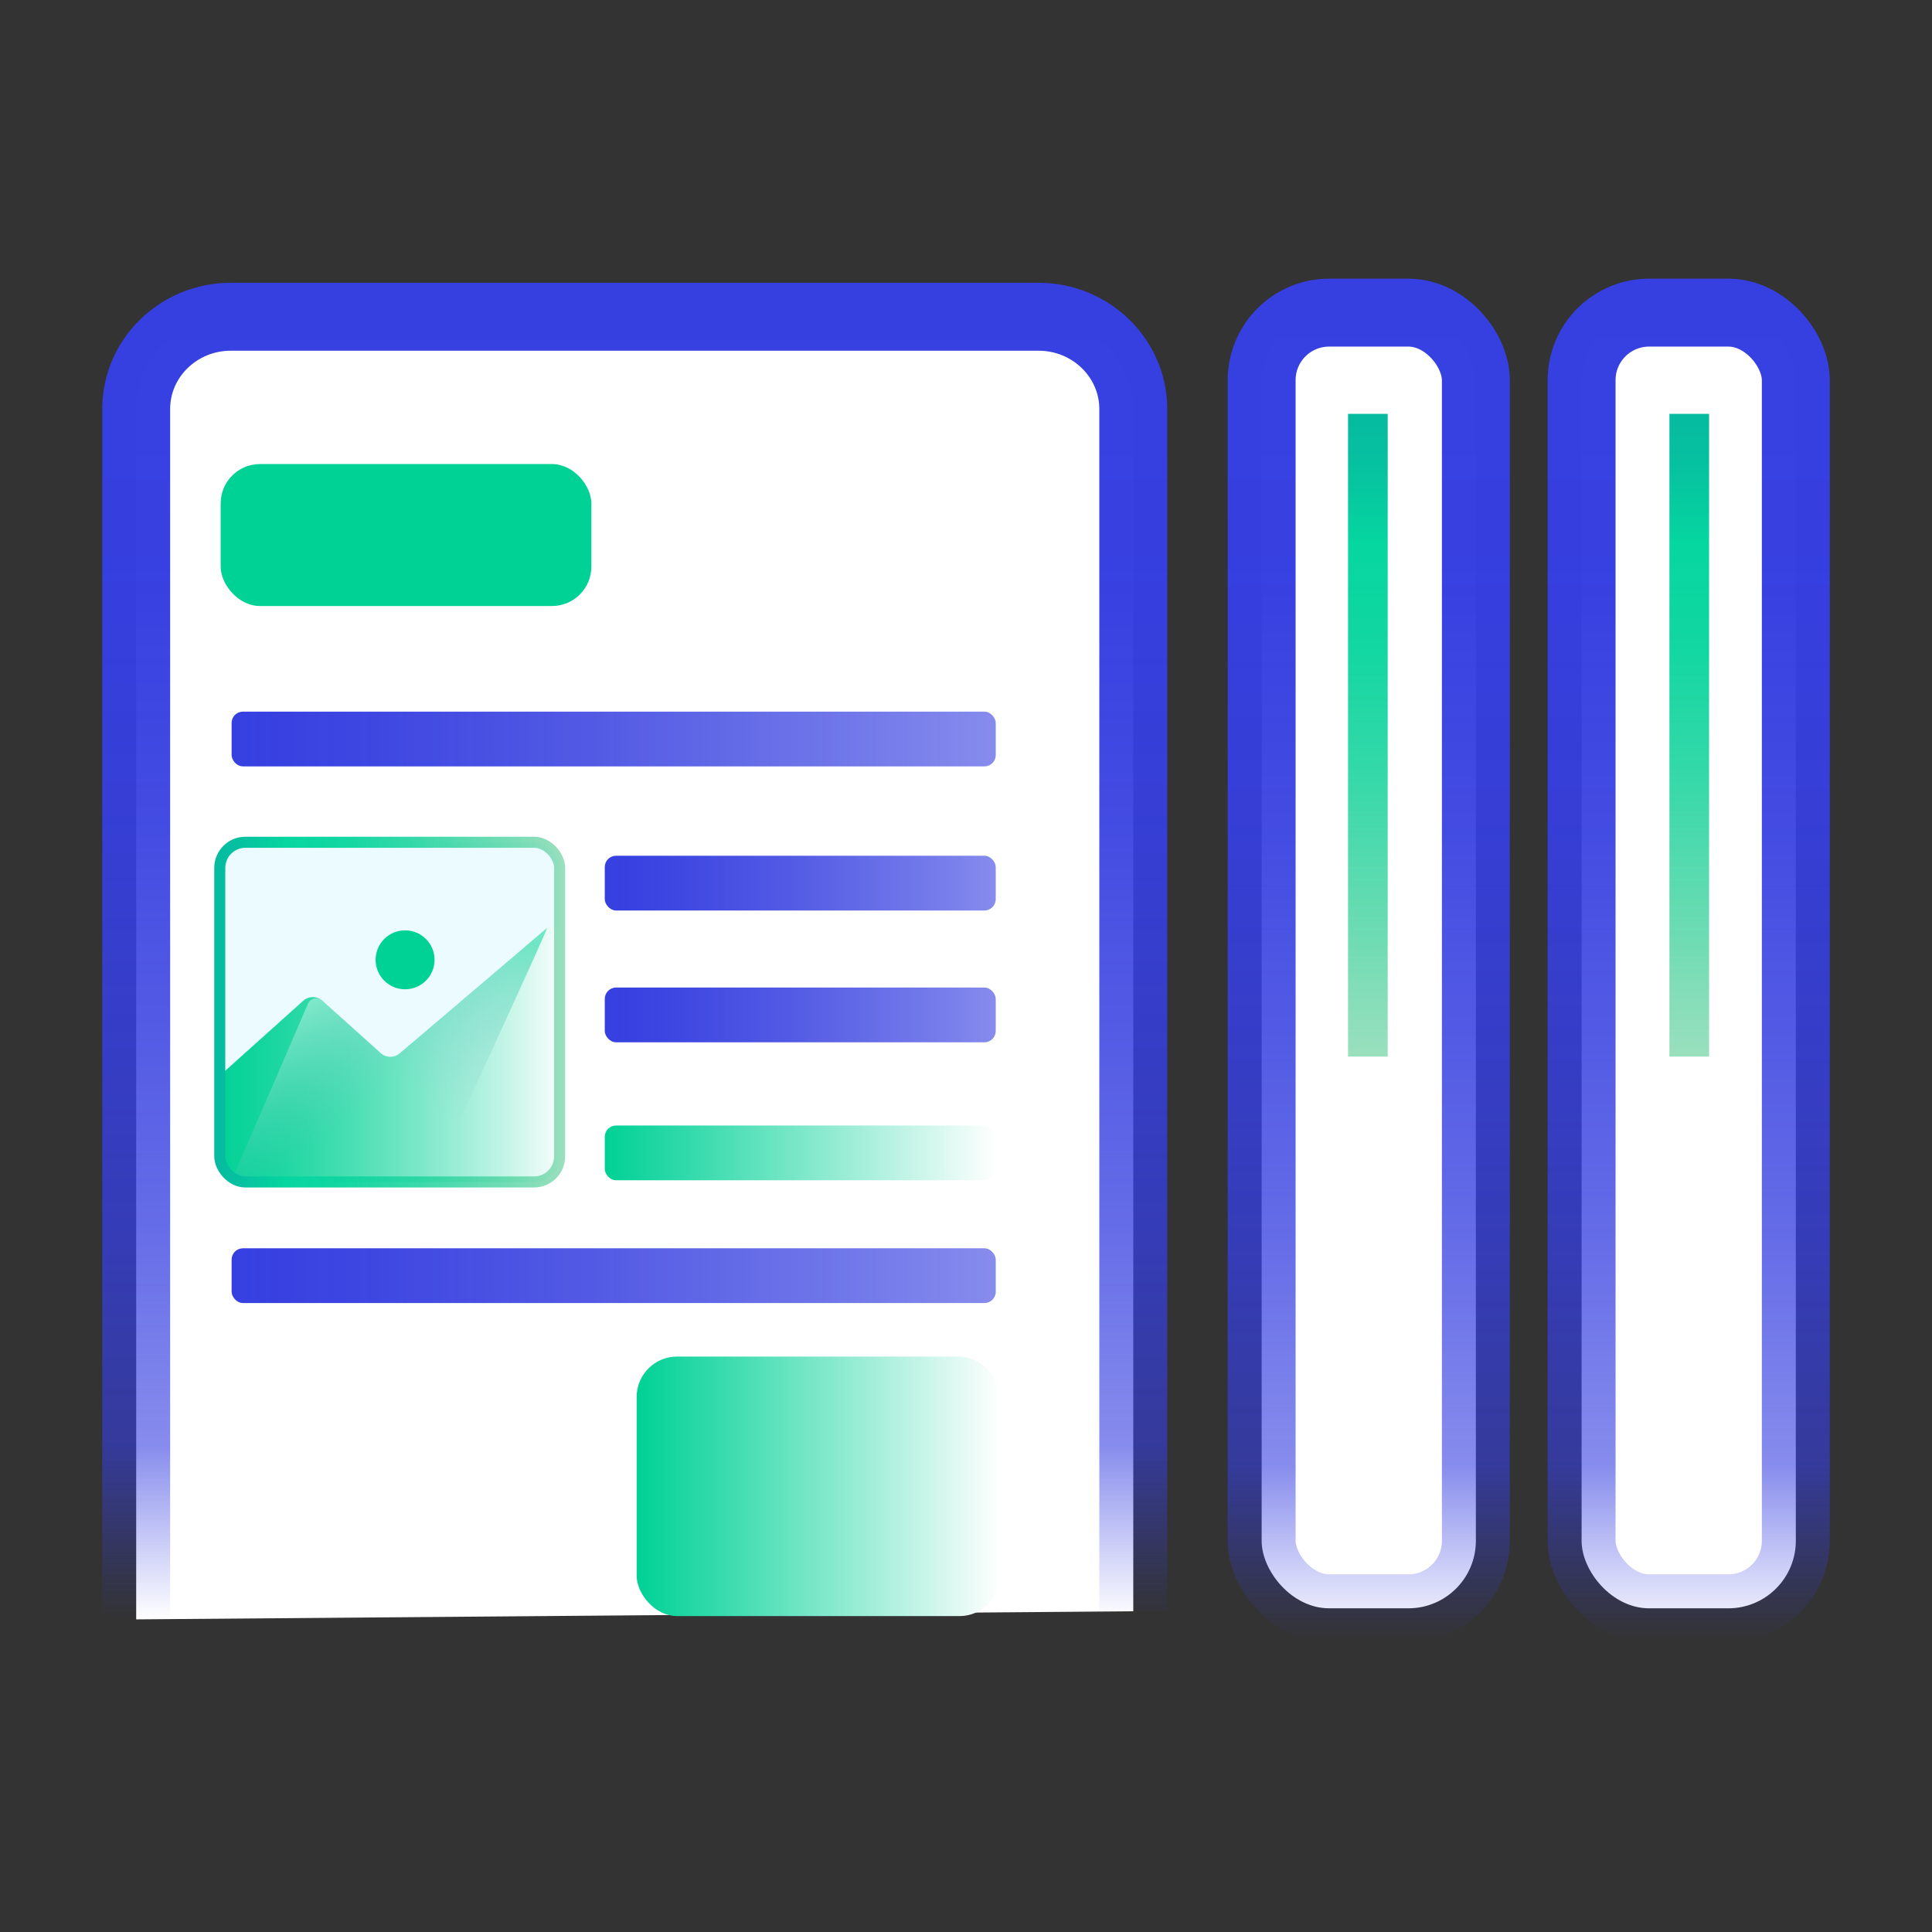 <svg id="Layer_1" data-name="Layer 1" xmlns="http://www.w3.org/2000/svg" xmlns:xlink="http://www.w3.org/1999/xlink" viewBox="0 0 512 512"><rect x="0" y="0" width="512" height="512" fill="#333333" stroke="none"/><defs><style>.cls-1,.cls-12,.cls-13{fill:none;stroke-linejoin:round;}.cls-1{stroke-width:2.93px;stroke:url(#linear-gradient);}.cls-10,.cls-11,.cls-2{fill:#fff;stroke-miterlimit:10;stroke-width:18px;}.cls-2{stroke:url(#linear-gradient-2);}.cls-3{fill:url(#linear-gradient-3);}.cls-4{fill:url(#linear-gradient-4);}.cls-5{fill:url(#linear-gradient-5);}.cls-6{fill:url(#linear-gradient-6);}.cls-7{fill:url(#linear-gradient-7);}.cls-8{fill:url(#linear-gradient-8);}.cls-9{fill:#00d195;}.cls-10{stroke:url(#linear-gradient-9);}.cls-11{stroke:url(#linear-gradient-10);}.cls-12,.cls-13{stroke-width:10.51px;}.cls-12{stroke:url(#linear-gradient-11);}.cls-13{stroke:url(#linear-gradient-12);}.cls-14{fill:#ebfbff;}.cls-15{clip-path:url(#clip-path);}.cls-16{fill:url(#linear-gradient-13);}.cls-17{fill:url(#linear-gradient-14);}.cls-18{fill:url(#linear-gradient-15);}</style><linearGradient id="linear-gradient" x1="56.78" y1="268.23" x2="149.77" y2="268.23" gradientUnits="userSpaceOnUse"><stop offset="0" stop-color="#06bba0"/><stop offset="0.07" stop-color="#06c0a0"/><stop offset="0.17" stop-color="#06d0a0"/><stop offset="0.2" stop-color="#06d6a0"/><stop offset="0.37" stop-color="#0ed6a0" stop-opacity="0.98"/><stop offset="0.58" stop-color="#25d5a1" stop-opacity="0.91"/><stop offset="0.82" stop-color="#4bd3a1" stop-opacity="0.8"/><stop offset="1" stop-color="#6ed2a2" stop-opacity="0.7"/></linearGradient><linearGradient id="linear-gradient-2" x1="168.21" y1="74.94" x2="168.21" y2="429.15" gradientUnits="userSpaceOnUse"><stop offset="0" stop-color="#363fe0"/><stop offset="0.22" stop-color="#363fe0" stop-opacity="0.99"/><stop offset="0.39" stop-color="#363fe0" stop-opacity="0.94"/><stop offset="0.55" stop-color="#363fe0" stop-opacity="0.86"/><stop offset="0.71" stop-color="#363fe0" stop-opacity="0.76"/><stop offset="0.85" stop-color="#363fe0" stop-opacity="0.62"/><stop offset="0.87" stop-color="#363fe0" stop-opacity="0.6"/><stop offset="1" stop-color="#363fe0" stop-opacity="0"/></linearGradient><linearGradient id="linear-gradient-3" x1="61.38" y1="195.85" x2="263.88" y2="195.85" gradientUnits="userSpaceOnUse"><stop offset="0" stop-color="#363fe0"/><stop offset="0.18" stop-color="#363fe0" stop-opacity="0.96"/><stop offset="0.47" stop-color="#363fe0" stop-opacity="0.86"/><stop offset="0.84" stop-color="#363fe0" stop-opacity="0.69"/><stop offset="1" stop-color="#363fe0" stop-opacity="0.6"/></linearGradient><linearGradient id="linear-gradient-4" x1="61.38" y1="338.06" x2="263.88" y2="338.06" xlink:href="#linear-gradient-3"/><linearGradient id="linear-gradient-5" x1="160.27" y1="234.04" x2="263.88" y2="234.04" xlink:href="#linear-gradient-3"/><linearGradient id="linear-gradient-6" x1="160.27" y1="268.97" x2="263.88" y2="268.97" xlink:href="#linear-gradient-3"/><linearGradient id="linear-gradient-7" x1="160.27" y1="305.52" x2="263.88" y2="305.52" gradientUnits="userSpaceOnUse"><stop offset="0" stop-color="#00d195"/><stop offset="0.21" stop-color="#31daaa"/><stop offset="0.69" stop-color="#adf0dd"/><stop offset="1" stop-color="#fff"/></linearGradient><linearGradient id="linear-gradient-8" x1="168.72" y1="393.89" x2="265" y2="393.89" xlink:href="#linear-gradient-7"/><linearGradient id="linear-gradient-9" x1="362.74" y1="73.85" x2="362.74" y2="435.22" xlink:href="#linear-gradient-2"/><linearGradient id="linear-gradient-10" x1="447.52" y1="73.85" x2="447.52" y2="435.22" xlink:href="#linear-gradient-2"/><linearGradient id="linear-gradient-11" x1="362.5" y1="109.67" x2="362.5" y2="280" xlink:href="#linear-gradient"/><linearGradient id="linear-gradient-12" x1="447.67" y1="109.67" x2="447.67" y2="280" xlink:href="#linear-gradient"/><clipPath id="clip-path"><rect class="cls-1" x="58.24" y="223.21" width="90.07" height="90.02" rx="6.79"/></clipPath><linearGradient id="linear-gradient-13" x1="54.37" y1="280.81" x2="150.81" y2="280.81" gradientUnits="userSpaceOnUse"><stop offset="0" stop-color="#00d195"/><stop offset="0.09" stop-color="#09d399"/><stop offset="0.22" stop-color="#20d7a2"/><stop offset="0.39" stop-color="#47deb2"/><stop offset="0.59" stop-color="#7ce7c9"/><stop offset="0.81" stop-color="#bff4e5"/><stop offset="1" stop-color="#fff"/></linearGradient><linearGradient id="linear-gradient-14" x1="64.78" y1="279.66" x2="84.72" y2="302.94" gradientUnits="userSpaceOnUse"><stop offset="0" stop-color="#fff" stop-opacity="0.4"/><stop offset="0.56" stop-color="#bfd4e3" stop-opacity="0.17"/><stop offset="1" stop-color="#91b5ce" stop-opacity="0"/></linearGradient><linearGradient id="linear-gradient-15" x1="148.1" y1="256.35" x2="113.86" y2="292.99" gradientUnits="userSpaceOnUse"><stop offset="0" stop-color="#00d195" stop-opacity="0.5"/><stop offset="0.5" stop-color="#47c3b1" stop-opacity="0.25"/><stop offset="0.98" stop-color="#91b5ce" stop-opacity="0"/></linearGradient></defs><path class="cls-2" d="M36.09,429.15V108.39c0-13.5,11.24-24.45,25.09-24.45H275.23c13.86,0,25.1,11,25.1,24.45V427"/><rect class="cls-3" x="61.38" y="188.59" width="202.5" height="14.51" rx="3"/><rect class="cls-4" x="61.38" y="330.81" width="202.5" height="14.51" rx="3"/><rect class="cls-5" x="160.27" y="226.78" width="103.61" height="14.51" rx="3"/><rect class="cls-6" x="160.27" y="261.71" width="103.61" height="14.51" rx="3"/><rect class="cls-7" x="160.27" y="298.27" width="103.61" height="14.51" rx="3"/><rect class="cls-8" x="168.72" y="359.5" width="96.28" height="68.78" rx="10.72"/><rect class="cls-9" x="58.48" y="122.98" width="98.23" height="37.62" rx="10.42"/><rect class="cls-10" x="334.35" y="82.85" width="56.77" height="343.37" rx="17.89"/><rect class="cls-11" x="419.14" y="82.85" width="56.77" height="343.37" rx="17.89"/><line class="cls-12" x1="362.5" y1="109.67" x2="362.5" y2="280"/><line class="cls-13" x1="447.67" y1="109.67" x2="447.67" y2="280"/><rect class="cls-14" x="58.24" y="223.21" width="90.07" height="90.02" rx="6.79"/><circle class="cls-9" cx="107.35" cy="254.36" r="7.81"/><g class="cls-15"><path class="cls-16" d="M56,287.08l24.35-21.86a3.82,3.82,0,0,1,5.1,0l15.46,13.87a3.81,3.81,0,0,0,5,.07l38.56-32.8a3.82,3.82,0,0,1,6.29,2.91v62.79a3.81,3.81,0,0,1-3.78,3.82c-17.83.13-92.66.63-92.66,0s.3-20.11.39-26A3.8,3.8,0,0,1,56,287.08Z"/><path class="cls-17" d="M85.48,265.22a2.45,2.45,0,0,0-3.9.85c-5,11.58-22,51.09-22,50.61s45.81,0,45.81,0l-3.59-36.83Z"/><path class="cls-18" d="M145,245.89c.14.55-32.56,71.4-32.56,71.4H90.81l12.54-35.87Z"/></g><rect class="cls-1" x="58.24" y="223.21" width="90.07" height="90.02" rx="6.79"/></svg>